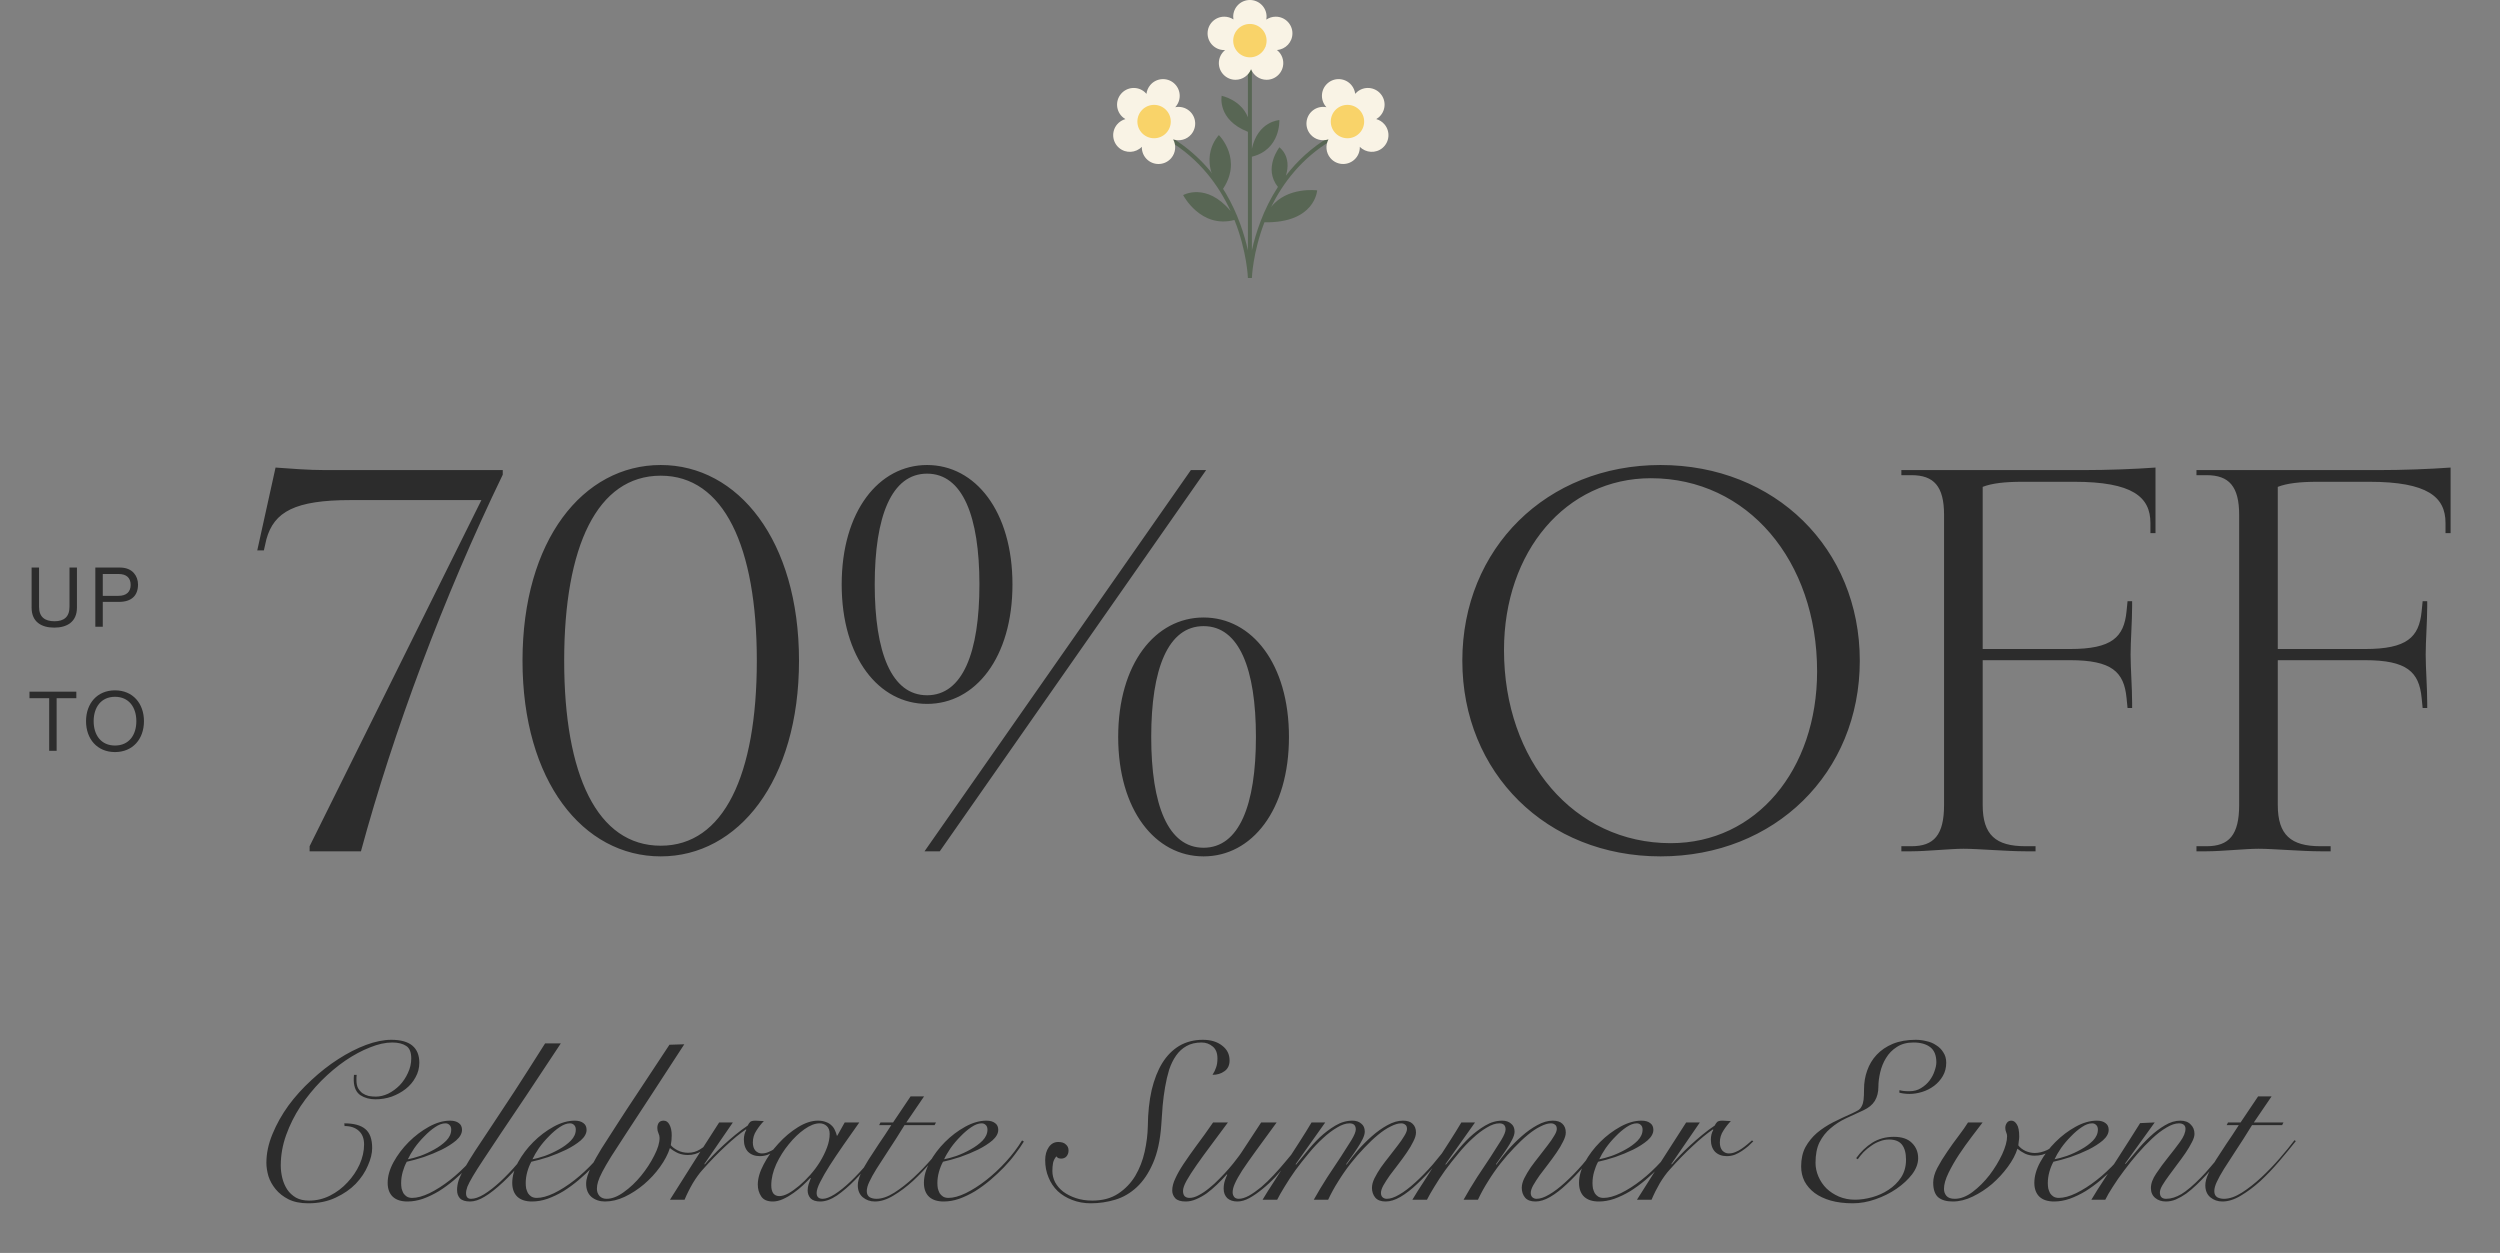 <svg xmlns="http://www.w3.org/2000/svg" fill="none" viewBox="0 0 423 212" height="212" width="423">
<rect x="0" y="0" width="423" height="212" fill="#808080" stroke="none"/>
<path fill="#2C2C2C" d="M60.349 181.862C60.324 182.014 60.311 182.166 60.311 182.318C60.311 182.444 60.311 182.596 60.311 182.774C60.311 183.306 60.4 183.749 60.577 184.104C60.78 184.458 61.033 184.75 61.337 184.978C61.641 185.18 61.983 185.332 62.363 185.434C62.769 185.51 63.174 185.548 63.579 185.548C64.263 185.548 64.96 185.383 65.669 185.054C66.379 184.699 67.025 184.23 67.607 183.648C68.19 183.04 68.659 182.343 69.013 181.558C69.393 180.772 69.583 179.949 69.583 179.088C69.583 178.024 69.292 177.314 68.709 176.96C68.127 176.58 67.341 176.39 66.353 176.39C65.213 176.39 63.959 176.668 62.591 177.226C61.223 177.758 59.83 178.505 58.411 179.468C57.018 180.43 55.663 181.57 54.345 182.888C53.053 184.205 51.888 185.636 50.849 187.182C49.836 188.727 49.025 190.348 48.417 192.046C47.809 193.743 47.505 195.466 47.505 197.214C47.505 197.923 47.594 198.632 47.771 199.342C47.949 200.051 48.227 200.697 48.607 201.28C48.987 201.837 49.481 202.293 50.089 202.648C50.697 202.977 51.432 203.142 52.293 203.142C53.535 203.142 54.713 202.863 55.827 202.306C56.967 201.723 57.955 200.976 58.791 200.064C59.653 199.152 60.337 198.138 60.843 197.024C61.35 195.884 61.603 194.756 61.603 193.642C61.603 192.628 61.299 191.856 60.691 191.324C60.109 190.792 59.311 190.526 58.297 190.526L58.259 190.07C59.855 190.07 61.033 190.386 61.793 191.02C62.579 191.653 62.971 192.73 62.971 194.25C62.971 195.136 62.731 196.124 62.249 197.214C61.793 198.303 61.109 199.329 60.197 200.292C59.285 201.229 58.145 202.014 56.777 202.648C55.435 203.281 53.889 203.598 52.141 203.598C50.824 203.598 49.709 203.37 48.797 202.914C47.911 202.458 47.189 201.888 46.631 201.204C46.074 200.52 45.669 199.785 45.415 199C45.187 198.189 45.073 197.442 45.073 196.758C45.073 195.162 45.415 193.54 46.099 191.894C46.783 190.222 47.683 188.613 48.797 187.068C49.937 185.522 51.242 184.078 52.711 182.736C54.181 181.368 55.688 180.19 57.233 179.202C58.804 178.188 60.362 177.39 61.907 176.808C63.478 176.225 64.909 175.934 66.201 175.934C67.797 175.934 68.988 176.263 69.773 176.922C70.559 177.58 70.951 178.543 70.951 179.81C70.951 180.696 70.736 181.52 70.305 182.28C69.9 183.04 69.343 183.698 68.633 184.256C67.949 184.788 67.164 185.218 66.277 185.548C65.391 185.852 64.479 186.004 63.541 186.004C62.553 186.004 61.705 185.776 60.995 185.32C60.286 184.838 59.906 184.028 59.855 182.888C59.855 182.736 59.855 182.571 59.855 182.394C59.855 182.191 59.868 182.014 59.893 181.862H60.349ZM76.347 191.134C76.347 190.779 76.246 190.513 76.043 190.336C75.866 190.158 75.638 190.07 75.359 190.07C74.827 190.07 74.245 190.285 73.611 190.716C73.003 191.121 72.395 191.64 71.787 192.274C71.179 192.882 70.622 193.54 70.115 194.25C69.634 194.959 69.266 195.592 69.013 196.15C69.57 196.048 70.267 195.858 71.103 195.58C71.939 195.276 72.737 194.908 73.497 194.478C74.282 194.047 74.954 193.553 75.511 192.996C76.069 192.413 76.347 191.792 76.347 191.134ZM82.503 193.148C82.123 193.781 81.642 194.478 81.059 195.238C80.502 195.998 79.856 196.758 79.121 197.518C78.412 198.252 77.639 198.974 76.803 199.684C75.993 200.368 75.144 200.988 74.257 201.546C73.371 202.078 72.471 202.508 71.559 202.838C70.672 203.142 69.799 203.294 68.937 203.294C67.873 203.294 67.05 203.028 66.467 202.496C65.885 201.938 65.593 201.153 65.593 200.14C65.593 199.025 65.922 197.86 66.581 196.644C67.265 195.402 68.126 194.262 69.165 193.224C70.204 192.185 71.344 191.324 72.585 190.64C73.826 189.956 75.017 189.614 76.157 189.614C76.79 189.614 77.284 189.753 77.639 190.032C77.994 190.285 78.171 190.665 78.171 191.172C78.171 191.78 77.842 192.375 77.183 192.958C76.525 193.515 75.714 194.034 74.751 194.516C73.814 194.972 72.8 195.39 71.711 195.77C70.622 196.124 69.659 196.39 68.823 196.568C68.544 197.074 68.317 197.644 68.139 198.278C67.962 198.911 67.873 199.544 67.873 200.178C67.873 200.482 67.898 200.786 67.949 201.09C68.025 201.368 68.126 201.634 68.253 201.888C68.405 202.116 68.595 202.306 68.823 202.458C69.076 202.61 69.38 202.686 69.735 202.686C70.571 202.686 71.546 202.42 72.661 201.888C73.801 201.33 74.954 200.596 76.119 199.684C77.284 198.772 78.399 197.733 79.463 196.568C80.527 195.402 81.439 194.199 82.199 192.958L82.503 193.148ZM94.891 176.542C92.637 179.962 90.673 182.926 89.001 185.434C87.329 187.916 85.898 190.044 84.707 191.818C83.517 193.591 82.541 195.06 81.781 196.226C81.021 197.366 80.426 198.303 79.995 199.038C79.565 199.772 79.261 200.355 79.083 200.786C78.931 201.216 78.855 201.584 78.855 201.888C78.855 202.521 79.134 202.838 79.691 202.838C80.325 202.838 81.059 202.584 81.895 202.078C82.757 201.546 83.669 200.836 84.631 199.95C85.619 199.038 86.62 197.986 87.633 196.796C88.647 195.58 89.635 194.288 90.597 192.92L91.015 193.072C90.103 194.364 89.141 195.618 88.127 196.834C87.114 198.024 86.139 199.063 85.201 199.95C83.96 201.115 82.883 201.964 81.971 202.496C81.085 203.028 80.274 203.294 79.539 203.294C78.754 203.294 78.184 203.116 77.829 202.762C77.5 202.407 77.335 201.938 77.335 201.356C77.335 200.824 77.424 200.279 77.601 199.722C77.804 199.139 78.133 198.455 78.589 197.67C79.045 196.859 79.641 195.884 80.375 194.744C81.135 193.604 82.06 192.21 83.149 190.564C84.264 188.892 85.569 186.916 87.063 184.636C88.558 182.33 90.281 179.632 92.231 176.542H94.891ZM97.425 191.134C97.425 190.779 97.324 190.513 97.121 190.336C96.944 190.158 96.716 190.07 96.437 190.07C95.905 190.07 95.323 190.285 94.689 190.716C94.081 191.121 93.473 191.64 92.865 192.274C92.257 192.882 91.7 193.54 91.193 194.25C90.712 194.959 90.345 195.592 90.091 196.15C90.649 196.048 91.345 195.858 92.181 195.58C93.017 195.276 93.815 194.908 94.575 194.478C95.361 194.047 96.032 193.553 96.589 192.996C97.147 192.413 97.425 191.792 97.425 191.134ZM103.581 193.148C103.201 193.781 102.72 194.478 102.137 195.238C101.58 195.998 100.934 196.758 100.199 197.518C99.49 198.252 98.717 198.974 97.881 199.684C97.071 200.368 96.222 200.988 95.335 201.546C94.449 202.078 93.549 202.508 92.637 202.838C91.751 203.142 90.877 203.294 90.015 203.294C88.951 203.294 88.128 203.028 87.545 202.496C86.963 201.938 86.671 201.153 86.671 200.14C86.671 199.025 87.001 197.86 87.659 196.644C88.343 195.402 89.205 194.262 90.243 193.224C91.282 192.185 92.422 191.324 93.663 190.64C94.905 189.956 96.095 189.614 97.235 189.614C97.869 189.614 98.363 189.753 98.717 190.032C99.072 190.285 99.249 190.665 99.249 191.172C99.249 191.78 98.92 192.375 98.261 192.958C97.603 193.515 96.792 194.034 95.829 194.516C94.892 194.972 93.879 195.39 92.789 195.77C91.7 196.124 90.737 196.39 89.901 196.568C89.623 197.074 89.395 197.644 89.217 198.278C89.04 198.911 88.951 199.544 88.951 200.178C88.951 200.482 88.977 200.786 89.027 201.09C89.103 201.368 89.205 201.634 89.331 201.888C89.483 202.116 89.673 202.306 89.901 202.458C90.155 202.61 90.459 202.686 90.813 202.686C91.649 202.686 92.625 202.42 93.739 201.888C94.879 201.33 96.032 200.596 97.197 199.684C98.363 198.772 99.477 197.733 100.541 196.568C101.605 195.402 102.517 194.199 103.277 192.958L103.581 193.148ZM115.78 176.694C113.601 180.063 111.714 182.964 110.118 185.396C108.547 187.802 107.204 189.854 106.09 191.552C105 193.224 104.114 194.592 103.43 195.656C102.771 196.72 102.264 197.594 101.91 198.278C101.555 198.962 101.314 199.519 101.188 199.95C101.061 200.355 100.998 200.748 100.998 201.128C100.998 201.634 101.15 202.052 101.454 202.382C101.758 202.686 102.15 202.838 102.632 202.838C103.544 202.838 104.519 202.458 105.558 201.698C106.622 200.938 107.597 200.013 108.484 198.924C109.37 197.834 110.105 196.707 110.688 195.542C111.296 194.376 111.6 193.376 111.6 192.54C111.6 192.261 111.536 191.995 111.41 191.742C111.283 191.463 111.22 191.172 111.22 190.868C111.22 190.513 111.296 190.222 111.448 189.994C111.625 189.74 111.904 189.614 112.284 189.614C112.714 189.614 113.044 189.842 113.272 190.298C113.525 190.754 113.652 191.349 113.652 192.084C113.652 192.692 113.601 193.249 113.5 193.756C113.728 194.06 114.108 194.351 114.64 194.63C115.172 194.908 115.767 195.048 116.426 195.048C117.16 195.048 117.832 194.858 118.44 194.478C119.073 194.098 119.605 193.629 120.036 193.072L120.302 193.338C119.896 193.844 119.352 194.326 118.668 194.782C117.984 195.212 117.224 195.428 116.388 195.428C115.805 195.428 115.26 195.326 114.754 195.124C114.247 194.896 113.778 194.604 113.348 194.25C113.018 195.288 112.461 196.352 111.676 197.442C110.916 198.506 110.016 199.481 108.978 200.368C107.964 201.229 106.875 201.938 105.71 202.496C104.57 203.028 103.455 203.294 102.366 203.294C101.479 203.294 100.719 203.04 100.086 202.534C99.478 202.002 99.174 201.254 99.174 200.292C99.174 199.886 99.25 199.443 99.402 198.962C99.554 198.455 99.82 197.834 100.2 197.1C100.58 196.365 101.099 195.453 101.758 194.364C102.442 193.274 103.303 191.932 104.342 190.336C105.38 188.714 106.634 186.802 108.104 184.598C109.573 182.368 111.296 179.759 113.272 176.77L115.78 176.694ZM124 189.918L119.174 196.948L119.25 197.024C119.605 196.593 120.048 196.099 120.58 195.542C121.138 194.959 121.733 194.376 122.366 193.794C123.025 193.186 123.709 192.59 124.418 192.008C125.128 191.425 125.824 190.906 126.508 190.45C126.635 190.196 126.774 189.994 126.926 189.842C127.078 189.69 127.382 189.614 127.838 189.614C128.117 189.614 128.358 189.626 128.56 189.652C128.788 189.652 129.016 189.664 129.244 189.69C128.814 190.12 128.396 190.652 127.99 191.286C127.585 191.894 127.382 192.565 127.382 193.3C127.382 193.882 127.522 194.338 127.8 194.668C128.104 194.997 128.472 195.162 128.902 195.162C129.282 195.162 129.65 195.086 130.004 194.934C130.384 194.782 130.739 194.592 131.068 194.364C131.398 194.136 131.714 193.895 132.018 193.642C132.322 193.388 132.588 193.16 132.816 192.958L133.044 193.11C132.791 193.363 132.5 193.642 132.17 193.946C131.841 194.224 131.486 194.49 131.106 194.744C130.726 194.997 130.321 195.212 129.89 195.39C129.46 195.542 129.016 195.618 128.56 195.618C127.75 195.618 127.091 195.377 126.584 194.896C126.103 194.389 125.862 193.692 125.862 192.806C125.862 192.198 126.002 191.653 126.28 191.172L126.204 191.096C125.166 191.805 124.026 192.742 122.784 193.908C121.543 195.048 120.226 196.403 118.832 197.974C118.326 198.531 117.794 199.266 117.236 200.178C116.704 201.09 116.236 202.027 115.83 202.99H113.36C114.728 200.811 116.096 198.645 117.464 196.492C118.832 194.338 120.238 192.147 121.682 189.918H124ZM142.925 189.918H145.395C144.457 191.235 143.558 192.514 142.697 193.756C141.835 194.997 141.063 196.15 140.379 197.214C139.72 198.252 139.188 199.177 138.783 199.988C138.377 200.773 138.175 201.394 138.175 201.85C138.175 202.508 138.517 202.838 139.201 202.838C139.733 202.838 140.404 202.584 141.215 202.078C142.051 201.546 142.95 200.824 143.913 199.912C144.875 199 145.863 197.936 146.877 196.72C147.89 195.504 148.853 194.212 149.765 192.844L149.993 192.92C149.309 193.958 148.498 195.086 147.561 196.302C146.649 197.492 145.686 198.607 144.673 199.646C143.659 200.684 142.646 201.558 141.633 202.268C140.619 202.952 139.669 203.294 138.783 203.294C138.048 203.294 137.503 203.116 137.149 202.762C136.819 202.382 136.655 201.938 136.655 201.432C136.655 201.077 136.705 200.735 136.807 200.406C136.933 200.051 137.06 199.696 137.187 199.342L137.111 199.304C136.781 199.658 136.363 200.076 135.857 200.558C135.375 201.014 134.843 201.444 134.261 201.85C133.703 202.255 133.121 202.597 132.513 202.876C131.905 203.154 131.322 203.294 130.765 203.294C129.827 203.294 129.169 203.002 128.789 202.42C128.409 201.837 128.219 201.178 128.219 200.444C128.219 199.405 128.548 198.265 129.207 197.024C129.865 195.757 130.701 194.579 131.715 193.49C132.728 192.375 133.83 191.45 135.021 190.716C136.211 189.981 137.339 189.614 138.403 189.614C138.909 189.614 139.353 189.69 139.733 189.842C140.113 189.968 140.429 190.158 140.683 190.412C140.936 190.64 141.126 190.906 141.253 191.21C141.405 191.514 141.519 191.83 141.595 192.16H141.671L142.925 189.918ZM130.499 200.558C130.499 201.14 130.613 201.596 130.841 201.926C131.094 202.23 131.436 202.382 131.867 202.382C132.297 202.382 132.804 202.23 133.387 201.926C133.969 201.596 134.577 201.166 135.211 200.634C135.844 200.102 136.465 199.494 137.073 198.81C137.706 198.1 138.263 197.353 138.745 196.568C139.226 195.782 139.619 194.984 139.923 194.174C140.227 193.363 140.379 192.59 140.379 191.856C140.379 191.273 140.214 190.83 139.885 190.526C139.555 190.222 139.15 190.07 138.669 190.07C137.909 190.07 137.06 190.399 136.123 191.058C135.185 191.716 134.299 192.565 133.463 193.604C132.627 194.617 131.917 195.744 131.335 196.986C130.777 198.227 130.499 199.418 130.499 200.558ZM156.351 185.51L153.349 189.918H158.365L158.137 190.374H153.045C152.032 192.02 151.12 193.452 150.309 194.668C149.524 195.858 148.853 196.897 148.295 197.784C147.763 198.645 147.358 199.38 147.079 199.988C146.801 200.57 146.661 201.09 146.661 201.546C146.661 202.027 146.826 202.369 147.155 202.572C147.485 202.749 147.865 202.838 148.295 202.838C149.207 202.838 150.208 202.496 151.297 201.812C152.412 201.102 153.514 200.241 154.603 199.228C155.693 198.214 156.731 197.138 157.719 195.998C158.707 194.858 159.543 193.832 160.227 192.92L160.455 193.072C159.594 194.161 158.644 195.314 157.605 196.53C156.592 197.72 155.541 198.822 154.451 199.836C153.362 200.824 152.26 201.647 151.145 202.306C150.056 202.964 149.017 203.294 148.029 203.294C147.244 203.294 146.56 203.053 145.977 202.572C145.42 202.09 145.141 201.419 145.141 200.558C145.141 199.975 145.306 199.329 145.635 198.62C145.965 197.885 146.395 197.1 146.927 196.264C147.459 195.428 148.055 194.516 148.713 193.528C149.397 192.54 150.094 191.488 150.803 190.374H148.751L148.979 189.918H151.107L154.071 185.51H156.351ZM167.08 191.134C167.08 190.779 166.978 190.513 166.776 190.336C166.598 190.158 166.37 190.07 166.092 190.07C165.56 190.07 164.977 190.285 164.344 190.716C163.736 191.121 163.128 191.64 162.52 192.274C161.912 192.882 161.354 193.54 160.848 194.25C160.366 194.959 159.999 195.592 159.746 196.15C160.303 196.048 161 195.858 161.836 195.58C162.672 195.276 163.47 194.908 164.23 194.478C165.015 194.047 165.686 193.553 166.244 192.996C166.801 192.413 167.08 191.792 167.08 191.134ZM173.236 193.148C172.856 193.781 172.374 194.478 171.792 195.238C171.234 195.998 170.588 196.758 169.854 197.518C169.144 198.252 168.372 198.974 167.536 199.684C166.725 200.368 165.876 200.988 164.99 201.546C164.103 202.078 163.204 202.508 162.292 202.838C161.405 203.142 160.531 203.294 159.67 203.294C158.606 203.294 157.782 203.028 157.2 202.496C156.617 201.938 156.326 201.153 156.326 200.14C156.326 199.025 156.655 197.86 157.314 196.644C157.998 195.402 158.859 194.262 159.898 193.224C160.936 192.185 162.076 191.324 163.318 190.64C164.559 189.956 165.75 189.614 166.89 189.614C167.523 189.614 168.017 189.753 168.372 190.032C168.726 190.285 168.904 190.665 168.904 191.172C168.904 191.78 168.574 192.375 167.916 192.958C167.257 193.515 166.446 194.034 165.484 194.516C164.546 194.972 163.533 195.39 162.444 195.77C161.354 196.124 160.392 196.39 159.556 196.568C159.277 197.074 159.049 197.644 158.872 198.278C158.694 198.911 158.606 199.544 158.606 200.178C158.606 200.482 158.631 200.786 158.682 201.09C158.758 201.368 158.859 201.634 158.986 201.888C159.138 202.116 159.328 202.306 159.556 202.458C159.809 202.61 160.113 202.686 160.468 202.686C161.304 202.686 162.279 202.42 163.394 201.888C164.534 201.33 165.686 200.596 166.852 199.684C168.017 198.772 169.132 197.733 170.196 196.568C171.26 195.402 172.172 194.199 172.932 192.958L173.236 193.148ZM179.05 193.224C179.633 193.224 180.063 193.363 180.342 193.642C180.646 193.895 180.798 194.237 180.798 194.668C180.798 195.048 180.684 195.377 180.456 195.656C180.228 195.909 179.924 196.036 179.544 196.036C179.417 196.036 179.265 196.01 179.088 195.96C178.936 195.884 178.822 195.782 178.746 195.656C178.467 195.96 178.277 196.327 178.176 196.758C178.1 197.188 178.062 197.644 178.062 198.126C178.062 198.784 178.214 199.418 178.518 200.026C178.847 200.634 179.303 201.166 179.886 201.622C180.494 202.078 181.216 202.445 182.052 202.724C182.888 203.002 183.813 203.142 184.826 203.142C186.549 203.142 188.005 202.749 189.196 201.964C190.387 201.178 191.349 200.178 192.084 198.962C192.819 197.72 193.351 196.352 193.68 194.858C194.009 193.363 194.187 191.919 194.212 190.526C194.237 188.271 194.453 186.244 194.858 184.446C195.289 182.647 195.884 181.127 196.644 179.886C197.429 178.619 198.392 177.644 199.532 176.96C200.697 176.276 202.027 175.934 203.522 175.934C204.865 175.934 205.954 176.263 206.79 176.922C207.626 177.555 208.044 178.391 208.044 179.43C208.044 180.24 207.753 180.848 207.17 181.254C206.613 181.659 205.941 181.862 205.156 181.862C205.435 181.431 205.637 181.013 205.764 180.608C205.916 180.202 205.992 179.696 205.992 179.088C205.992 178.176 205.726 177.504 205.194 177.074C204.662 176.618 204.029 176.39 203.294 176.39C202.306 176.39 201.457 176.592 200.748 176.998C200.064 177.378 199.481 177.91 199 178.594C198.519 179.278 198.126 180.076 197.822 180.988C197.543 181.9 197.315 182.875 197.138 183.914C196.961 184.927 196.821 185.978 196.72 187.068C196.644 188.157 196.568 189.234 196.492 190.298C196.315 192.907 195.846 195.073 195.086 196.796C194.351 198.493 193.439 199.848 192.35 200.862C191.261 201.875 190.045 202.584 188.702 202.99C187.359 203.395 185.979 203.598 184.56 203.598C183.42 203.598 182.369 203.408 181.406 203.028C180.469 202.673 179.658 202.179 178.974 201.546C178.29 200.887 177.771 200.114 177.416 199.228C177.036 198.341 176.846 197.366 176.846 196.302C176.846 195.415 177.049 194.68 177.454 194.098C177.859 193.515 178.391 193.224 179.05 193.224ZM207.765 189.918C206.777 191.26 205.827 192.54 204.915 193.756C204.003 194.972 203.192 196.086 202.483 197.1C201.774 198.113 201.204 199 200.773 199.76C200.368 200.494 200.165 201.077 200.165 201.508C200.165 201.913 200.266 202.217 200.469 202.42C200.672 202.597 200.938 202.686 201.267 202.686C201.748 202.686 202.268 202.534 202.825 202.23C203.408 201.926 203.99 201.533 204.573 201.052C205.181 200.57 205.764 200.038 206.321 199.456C206.904 198.873 207.436 198.303 207.917 197.746C208.424 197.163 208.854 196.631 209.209 196.15C209.589 195.668 209.868 195.288 210.045 195.01L213.389 189.918H216.011C214.643 191.792 213.478 193.388 212.515 194.706C211.578 195.998 210.805 197.1 210.197 198.012C209.614 198.924 209.196 199.671 208.943 200.254C208.69 200.811 208.563 201.305 208.563 201.736C208.563 202.04 208.652 202.306 208.829 202.534C209.006 202.736 209.26 202.838 209.589 202.838C210.096 202.838 210.678 202.66 211.337 202.306C211.996 201.926 212.68 201.444 213.389 200.862C214.098 200.254 214.795 199.582 215.479 198.848C216.188 198.088 216.847 197.34 217.455 196.606C218.088 195.871 218.658 195.187 219.165 194.554C219.672 193.895 220.064 193.363 220.343 192.958L220.723 193.072C220.419 193.502 220.014 194.06 219.507 194.744C219 195.402 218.43 196.112 217.797 196.872C217.164 197.606 216.492 198.366 215.783 199.152C215.074 199.912 214.339 200.596 213.579 201.204C212.844 201.812 212.11 202.318 211.375 202.724C210.666 203.104 209.994 203.294 209.361 203.294C208.652 203.294 208.082 203.104 207.651 202.724C207.246 202.318 207.043 201.786 207.043 201.128C207.043 200.621 207.119 200.14 207.271 199.684C207.448 199.202 207.575 198.898 207.651 198.772L207.575 198.696C207.043 199.304 206.486 199.886 205.903 200.444C205.32 201.001 204.738 201.495 204.155 201.926C203.572 202.331 202.977 202.66 202.369 202.914C201.786 203.167 201.204 203.294 200.621 203.294C199.81 203.294 199.228 203.116 198.873 202.762C198.518 202.382 198.341 201.938 198.341 201.432C198.341 200.798 198.518 200.114 198.873 199.38C199.202 198.645 199.671 197.822 200.279 196.91C200.887 195.998 201.609 194.972 202.445 193.832C203.306 192.692 204.244 191.387 205.257 189.918H207.765ZM213.63 202.99C214.187 202.052 214.833 201.026 215.568 199.912C216.277 198.797 216.999 197.67 217.734 196.53C218.494 195.364 219.229 194.224 219.938 193.11C220.673 191.97 221.331 190.906 221.914 189.918H224.232L219.216 196.986L219.292 197.062C219.773 196.479 220.356 195.77 221.04 194.934C221.724 194.072 222.471 193.249 223.282 192.464C224.118 191.678 225.005 191.007 225.942 190.45C226.879 189.892 227.842 189.614 228.83 189.614C229.438 189.614 229.932 189.778 230.312 190.108C230.717 190.412 230.92 190.868 230.92 191.476C230.92 191.83 230.793 192.261 230.54 192.768C230.287 193.274 229.983 193.794 229.628 194.326C229.299 194.832 228.957 195.326 228.602 195.808C228.247 196.289 227.969 196.682 227.766 196.986L227.842 197.062C228.374 196.302 229.007 195.491 229.742 194.63C230.502 193.768 231.3 192.97 232.136 192.236C232.997 191.476 233.871 190.855 234.758 190.374C235.67 189.867 236.544 189.614 237.38 189.614C238.115 189.614 238.659 189.791 239.014 190.146C239.394 190.5 239.584 190.994 239.584 191.628C239.584 192.058 239.432 192.565 239.128 193.148C238.849 193.73 238.482 194.351 238.026 195.01C237.595 195.643 237.127 196.289 236.62 196.948C236.113 197.606 235.632 198.24 235.176 198.848C234.745 199.456 234.378 200.026 234.074 200.558C233.795 201.064 233.656 201.495 233.656 201.85C233.656 202.154 233.745 202.394 233.922 202.572C234.125 202.749 234.365 202.838 234.644 202.838C235.252 202.838 235.961 202.597 236.772 202.116C237.608 201.634 238.495 200.963 239.432 200.102C240.395 199.24 241.395 198.214 242.434 197.024C243.473 195.808 244.524 194.478 245.588 193.034L245.892 193.186C244.853 194.604 243.815 195.934 242.776 197.176C241.737 198.392 240.724 199.456 239.736 200.368C238.773 201.28 237.836 202.002 236.924 202.534C236.037 203.04 235.214 203.294 234.454 203.294C233.669 203.294 233.086 203.078 232.706 202.648C232.326 202.192 232.136 201.634 232.136 200.976C232.136 200.494 232.275 199.962 232.554 199.38C232.858 198.772 233.225 198.151 233.656 197.518C234.112 196.884 234.593 196.251 235.1 195.618C235.607 194.984 236.075 194.376 236.506 193.794C236.962 193.211 237.329 192.679 237.608 192.198C237.912 191.716 238.064 191.324 238.064 191.02C238.064 190.665 237.963 190.424 237.76 190.298C237.583 190.146 237.355 190.07 237.076 190.07C236.569 190.07 235.974 190.247 235.29 190.602C234.606 190.931 233.884 191.412 233.124 192.046C232.389 192.654 231.629 193.376 230.844 194.212C230.059 195.022 229.286 195.909 228.526 196.872C227.791 197.809 227.095 198.81 226.436 199.874C225.777 200.912 225.207 201.951 224.726 202.99H222.294C223.003 201.723 223.763 200.456 224.574 199.19C225.41 197.923 226.183 196.758 226.892 195.694C227.601 194.604 228.197 193.667 228.678 192.882C229.159 192.071 229.4 191.476 229.4 191.096C229.4 190.412 229.045 190.07 228.336 190.07C227.703 190.07 226.993 190.31 226.208 190.792C225.423 191.248 224.625 191.856 223.814 192.616C223.003 193.35 222.205 194.199 221.42 195.162C220.635 196.099 219.887 197.049 219.178 198.012C218.494 198.974 217.886 199.899 217.354 200.786C216.822 201.647 216.404 202.382 216.1 202.99H213.63ZM238.976 202.99C239.533 202.052 240.179 201.026 240.914 199.912C241.623 198.797 242.345 197.67 243.08 196.53C243.84 195.364 244.574 194.224 245.284 193.11C246.018 191.97 246.677 190.906 247.26 189.918H249.578L244.562 196.986L244.638 197.062C245.119 196.479 245.702 195.77 246.386 194.934C247.07 194.072 247.817 193.249 248.628 192.464C249.464 191.678 250.35 191.007 251.288 190.45C252.225 189.892 253.188 189.614 254.176 189.614C254.784 189.614 255.278 189.778 255.658 190.108C256.063 190.412 256.266 190.868 256.266 191.476C256.266 191.83 256.139 192.261 255.886 192.768C255.632 193.274 255.328 193.794 254.974 194.326C254.644 194.832 254.302 195.326 253.948 195.808C253.593 196.289 253.314 196.682 253.112 196.986L253.188 197.062C253.72 196.302 254.353 195.491 255.088 194.63C255.848 193.768 256.646 192.97 257.482 192.236C258.343 191.476 259.217 190.855 260.104 190.374C261.016 189.867 261.89 189.614 262.726 189.614C263.46 189.614 264.005 189.791 264.36 190.146C264.74 190.5 264.93 190.994 264.93 191.628C264.93 192.058 264.778 192.565 264.474 193.148C264.195 193.73 263.828 194.351 263.372 195.01C262.941 195.643 262.472 196.289 261.966 196.948C261.459 197.606 260.978 198.24 260.522 198.848C260.091 199.456 259.724 200.026 259.42 200.558C259.141 201.064 259.002 201.495 259.002 201.85C259.002 202.154 259.09 202.394 259.268 202.572C259.47 202.749 259.711 202.838 259.99 202.838C260.598 202.838 261.307 202.597 262.118 202.116C262.954 201.634 263.84 200.963 264.778 200.102C265.74 199.24 266.741 198.214 267.78 197.024C268.818 195.808 269.87 194.478 270.934 193.034L271.238 193.186C270.199 194.604 269.16 195.934 268.122 197.176C267.083 198.392 266.07 199.456 265.082 200.368C264.119 201.28 263.182 202.002 262.27 202.534C261.383 203.04 260.56 203.294 259.8 203.294C259.014 203.294 258.432 203.078 258.052 202.648C257.672 202.192 257.482 201.634 257.482 200.976C257.482 200.494 257.621 199.962 257.9 199.38C258.204 198.772 258.571 198.151 259.002 197.518C259.458 196.884 259.939 196.251 260.446 195.618C260.952 194.984 261.421 194.376 261.852 193.794C262.308 193.211 262.675 192.679 262.954 192.198C263.258 191.716 263.41 191.324 263.41 191.02C263.41 190.665 263.308 190.424 263.106 190.298C262.928 190.146 262.7 190.07 262.422 190.07C261.915 190.07 261.32 190.247 260.636 190.602C259.952 190.931 259.23 191.412 258.47 192.046C257.735 192.654 256.975 193.376 256.19 194.212C255.404 195.022 254.632 195.909 253.872 196.872C253.137 197.809 252.44 198.81 251.782 199.874C251.123 200.912 250.553 201.951 250.072 202.99H247.64C248.349 201.723 249.109 200.456 249.92 199.19C250.756 197.923 251.528 196.758 252.238 195.694C252.947 194.604 253.542 193.667 254.024 192.882C254.505 192.071 254.746 191.476 254.746 191.096C254.746 190.412 254.391 190.07 253.682 190.07C253.048 190.07 252.339 190.31 251.554 190.792C250.768 191.248 249.97 191.856 249.16 192.616C248.349 193.35 247.551 194.199 246.766 195.162C245.98 196.099 245.233 197.049 244.524 198.012C243.84 198.974 243.232 199.899 242.7 200.786C242.168 201.647 241.75 202.382 241.446 202.99H238.976ZM277.925 191.134C277.925 190.779 277.824 190.513 277.621 190.336C277.444 190.158 277.216 190.07 276.937 190.07C276.405 190.07 275.823 190.285 275.189 190.716C274.581 191.121 273.973 191.64 273.365 192.274C272.757 192.882 272.2 193.54 271.693 194.25C271.212 194.959 270.845 195.592 270.591 196.15C271.149 196.048 271.845 195.858 272.681 195.58C273.517 195.276 274.315 194.908 275.075 194.478C275.861 194.047 276.532 193.553 277.089 192.996C277.647 192.413 277.925 191.792 277.925 191.134ZM284.081 193.148C283.701 193.781 283.22 194.478 282.637 195.238C282.08 195.998 281.434 196.758 280.699 197.518C279.99 198.252 279.217 198.974 278.381 199.684C277.571 200.368 276.722 200.988 275.835 201.546C274.949 202.078 274.049 202.508 273.137 202.838C272.251 203.142 271.377 203.294 270.515 203.294C269.451 203.294 268.628 203.028 268.045 202.496C267.463 201.938 267.171 201.153 267.171 200.14C267.171 199.025 267.501 197.86 268.159 196.644C268.843 195.402 269.705 194.262 270.743 193.224C271.782 192.185 272.922 191.324 274.163 190.64C275.405 189.956 276.595 189.614 277.735 189.614C278.369 189.614 278.863 189.753 279.217 190.032C279.572 190.285 279.749 190.665 279.749 191.172C279.749 191.78 279.42 192.375 278.761 192.958C278.103 193.515 277.292 194.034 276.329 194.516C275.392 194.972 274.379 195.39 273.289 195.77C272.2 196.124 271.237 196.39 270.401 196.568C270.123 197.074 269.895 197.644 269.717 198.278C269.54 198.911 269.451 199.544 269.451 200.178C269.451 200.482 269.477 200.786 269.527 201.09C269.603 201.368 269.705 201.634 269.831 201.888C269.983 202.116 270.173 202.306 270.401 202.458C270.655 202.61 270.959 202.686 271.313 202.686C272.149 202.686 273.125 202.42 274.239 201.888C275.379 201.33 276.532 200.596 277.697 199.684C278.863 198.772 279.977 197.733 281.041 196.568C282.105 195.402 283.017 194.199 283.777 192.958L284.081 193.148ZM287.616 189.918L282.79 196.948L282.866 197.024C283.22 196.593 283.664 196.099 284.196 195.542C284.753 194.959 285.348 194.376 285.982 193.794C286.64 193.186 287.324 192.59 288.034 192.008C288.743 191.425 289.44 190.906 290.124 190.45C290.25 190.196 290.39 189.994 290.542 189.842C290.694 189.69 290.998 189.614 291.454 189.614C291.732 189.614 291.973 189.626 292.176 189.652C292.404 189.652 292.632 189.664 292.86 189.69C292.429 190.12 292.011 190.652 291.606 191.286C291.2 191.894 290.998 192.565 290.998 193.3C290.998 193.882 291.137 194.338 291.416 194.668C291.72 194.997 292.087 195.162 292.518 195.162C292.898 195.162 293.265 195.086 293.62 194.934C294 194.782 294.354 194.592 294.684 194.364C295.013 194.136 295.33 193.895 295.634 193.642C295.938 193.388 296.204 193.16 296.432 192.958L296.66 193.11C296.406 193.363 296.115 193.642 295.786 193.946C295.456 194.224 295.102 194.49 294.722 194.744C294.342 194.997 293.936 195.212 293.506 195.39C293.075 195.542 292.632 195.618 292.176 195.618C291.365 195.618 290.706 195.377 290.2 194.896C289.718 194.389 289.478 193.692 289.478 192.806C289.478 192.198 289.617 191.653 289.896 191.172L289.82 191.096C288.781 191.805 287.641 192.742 286.4 193.908C285.158 195.048 283.841 196.403 282.448 197.974C281.941 198.531 281.409 199.266 280.852 200.178C280.32 201.09 279.851 202.027 279.446 202.99H276.976C278.344 200.811 279.712 198.645 281.08 196.492C282.448 194.338 283.854 192.147 285.298 189.918H287.616ZM314.064 195.96C314.849 194.87 315.761 193.996 316.8 193.338C317.864 192.679 319.08 192.35 320.448 192.35C321.816 192.35 322.842 192.704 323.526 193.414C324.21 194.098 324.552 194.946 324.552 195.96C324.552 196.872 324.21 197.784 323.526 198.696C322.842 199.582 321.968 200.393 320.904 201.128C319.84 201.862 318.649 202.458 317.332 202.914C316.04 203.37 314.761 203.598 313.494 203.598C312.101 203.598 310.859 203.446 309.77 203.142C308.706 202.838 307.794 202.407 307.034 201.85C306.299 201.292 305.729 200.634 305.324 199.874C304.944 199.114 304.754 198.278 304.754 197.366C304.754 196.099 304.995 195.01 305.476 194.098C305.983 193.186 306.629 192.388 307.414 191.704C308.225 191.02 309.149 190.412 310.188 189.88C311.252 189.348 312.329 188.841 313.418 188.36C313.849 188.157 314.191 187.98 314.444 187.828C314.697 187.65 314.887 187.422 315.014 187.144C315.166 186.865 315.267 186.51 315.318 186.08C315.369 185.624 315.394 185.028 315.394 184.294C315.394 183.179 315.571 182.128 315.926 181.14C316.281 180.126 316.813 179.24 317.522 178.48C318.257 177.694 319.169 177.074 320.258 176.618C321.373 176.162 322.665 175.934 324.134 175.934C324.742 175.934 325.35 176.01 325.958 176.162C326.566 176.288 327.111 176.516 327.592 176.846C328.099 177.15 328.504 177.555 328.808 178.062C329.137 178.543 329.302 179.126 329.302 179.81C329.302 180.646 329.112 181.393 328.732 182.052C328.352 182.71 327.858 183.268 327.25 183.724C326.642 184.18 325.971 184.522 325.236 184.75C324.501 184.978 323.779 185.092 323.07 185.092C322.715 185.092 322.373 185.066 322.044 185.016C321.715 184.965 321.487 184.914 321.36 184.864L321.398 184.446C321.727 184.572 322.285 184.636 323.07 184.636C323.83 184.636 324.489 184.458 325.046 184.104C325.629 183.749 326.11 183.318 326.49 182.812C326.87 182.305 327.149 181.773 327.326 181.216C327.529 180.658 327.63 180.164 327.63 179.734C327.63 178.568 327.288 177.72 326.604 177.188C325.92 176.656 324.97 176.39 323.754 176.39C322.639 176.39 321.702 176.643 320.942 177.15C320.182 177.631 319.574 178.252 319.118 179.012C318.662 179.746 318.333 180.557 318.13 181.444C317.927 182.305 317.826 183.103 317.826 183.838C317.826 184.8 317.623 185.611 317.218 186.27C316.813 186.928 316.167 187.46 315.28 187.866C314.292 188.322 313.304 188.778 312.316 189.234C311.353 189.69 310.492 190.247 309.732 190.906C308.972 191.539 308.351 192.324 307.87 193.262C307.414 194.174 307.186 195.339 307.186 196.758C307.186 197.543 307.351 198.316 307.68 199.076C308.009 199.836 308.465 200.507 309.048 201.09C309.631 201.647 310.327 202.103 311.138 202.458C311.974 202.812 312.886 202.99 313.874 202.99C314.786 202.99 315.749 202.85 316.762 202.572C317.775 202.293 318.7 201.875 319.536 201.318C320.397 200.76 321.107 200.064 321.664 199.228C322.221 198.366 322.5 197.366 322.5 196.226C322.5 195.111 322.272 194.262 321.816 193.68C321.36 193.097 320.625 192.806 319.612 192.806C319.08 192.806 318.561 192.907 318.054 193.11C317.547 193.287 317.066 193.54 316.61 193.87C316.154 194.174 315.723 194.528 315.318 194.934C314.938 195.339 314.609 195.744 314.33 196.15L314.064 195.96ZM335.458 189.918C334.976 190.551 334.368 191.349 333.634 192.312C332.899 193.274 332.177 194.288 331.468 195.352C330.784 196.39 330.188 197.429 329.682 198.468C329.175 199.506 328.922 200.406 328.922 201.166C328.922 201.622 329.061 202.014 329.34 202.344C329.618 202.673 330.087 202.838 330.746 202.838C331.734 202.838 332.747 202.445 333.786 201.66C334.824 200.874 335.774 199.924 336.636 198.81C337.497 197.67 338.206 196.504 338.764 195.314C339.321 194.098 339.6 193.072 339.6 192.236C339.6 192.033 339.549 191.818 339.448 191.59C339.346 191.362 339.296 191.108 339.296 190.83C339.296 190.526 339.384 190.247 339.562 189.994C339.739 189.74 339.992 189.614 340.322 189.614C340.676 189.614 340.98 189.816 341.234 190.222C341.512 190.627 341.652 191.324 341.652 192.312C341.652 192.59 341.626 192.856 341.576 193.11C341.55 193.338 341.525 193.566 341.5 193.794C341.778 194.174 342.184 194.49 342.716 194.744C343.248 194.972 343.767 195.086 344.274 195.086C344.932 195.086 345.629 194.921 346.364 194.592C347.124 194.237 347.744 193.667 348.226 192.882L348.53 193.072C348.352 193.452 348.099 193.794 347.77 194.098C347.466 194.402 347.124 194.668 346.744 194.896C346.364 195.098 345.958 195.263 345.528 195.39C345.097 195.491 344.666 195.542 344.236 195.542C343.678 195.542 343.146 195.428 342.64 195.2C342.133 194.946 341.702 194.668 341.348 194.364C341.044 195.352 340.499 196.378 339.714 197.442C338.954 198.48 338.067 199.443 337.054 200.33C336.04 201.191 334.951 201.9 333.786 202.458C332.646 203.015 331.518 203.294 330.404 203.294C329.34 203.294 328.516 203.053 327.934 202.572C327.376 202.065 327.098 201.242 327.098 200.102C327.098 199.342 327.326 198.518 327.782 197.632C328.263 196.72 328.82 195.808 329.454 194.896C330.087 193.958 330.733 193.059 331.392 192.198C332.05 191.336 332.582 190.576 332.988 189.918H335.458ZM354.964 191.134C354.964 190.779 354.863 190.513 354.66 190.336C354.483 190.158 354.255 190.07 353.976 190.07C353.444 190.07 352.862 190.285 352.228 190.716C351.62 191.121 351.012 191.64 350.404 192.274C349.796 192.882 349.239 193.54 348.732 194.25C348.251 194.959 347.884 195.592 347.63 196.15C348.188 196.048 348.884 195.858 349.72 195.58C350.556 195.276 351.354 194.908 352.114 194.478C352.9 194.047 353.571 193.553 354.128 192.996C354.686 192.413 354.964 191.792 354.964 191.134ZM361.12 193.148C360.74 193.781 360.259 194.478 359.676 195.238C359.119 195.998 358.473 196.758 357.738 197.518C357.029 198.252 356.256 198.974 355.42 199.684C354.61 200.368 353.761 200.988 352.874 201.546C351.988 202.078 351.088 202.508 350.176 202.838C349.29 203.142 348.416 203.294 347.554 203.294C346.49 203.294 345.667 203.028 345.084 202.496C344.502 201.938 344.21 201.153 344.21 200.14C344.21 199.025 344.54 197.86 345.198 196.644C345.882 195.402 346.744 194.262 347.782 193.224C348.821 192.185 349.961 191.324 351.202 190.64C352.444 189.956 353.634 189.614 354.774 189.614C355.408 189.614 355.902 189.753 356.256 190.032C356.611 190.285 356.788 190.665 356.788 191.172C356.788 191.78 356.459 192.375 355.8 192.958C355.142 193.515 354.331 194.034 353.368 194.516C352.431 194.972 351.418 195.39 350.328 195.77C349.239 196.124 348.276 196.39 347.44 196.568C347.162 197.074 346.934 197.644 346.756 198.278C346.579 198.911 346.49 199.544 346.49 200.178C346.49 200.482 346.516 200.786 346.566 201.09C346.642 201.368 346.744 201.634 346.87 201.888C347.022 202.116 347.212 202.306 347.44 202.458C347.694 202.61 347.998 202.686 348.352 202.686C349.188 202.686 350.164 202.42 351.278 201.888C352.418 201.33 353.571 200.596 354.736 199.684C355.902 198.772 357.016 197.733 358.08 196.568C359.144 195.402 360.056 194.199 360.816 192.958L361.12 193.148ZM364.579 189.918L359.563 196.872L359.639 196.948C360.171 196.314 360.791 195.58 361.501 194.744C362.21 193.882 362.97 193.072 363.781 192.312C364.591 191.552 365.427 190.918 366.289 190.412C367.175 189.88 368.049 189.614 368.911 189.614C369.671 189.614 370.253 189.829 370.659 190.26C371.089 190.665 371.305 191.197 371.305 191.856C371.305 192.261 371.153 192.742 370.849 193.3C370.57 193.857 370.215 194.452 369.785 195.086C369.354 195.719 368.885 196.365 368.379 197.024C367.872 197.682 367.403 198.316 366.973 198.924C366.542 199.506 366.175 200.051 365.871 200.558C365.592 201.039 365.453 201.444 365.453 201.774C365.453 202.483 365.807 202.838 366.517 202.838C367.327 202.838 368.189 202.572 369.101 202.04C370.013 201.482 371.102 200.558 372.369 199.266C372.875 198.759 373.382 198.202 373.889 197.594C374.421 196.986 374.927 196.39 375.409 195.808C375.89 195.2 376.321 194.63 376.701 194.098C377.106 193.566 377.423 193.122 377.651 192.768L377.917 192.92C377.41 193.68 376.751 194.592 375.941 195.656C375.155 196.694 374.294 197.72 373.357 198.734C372.799 199.342 372.229 199.924 371.647 200.482C371.064 201.039 370.481 201.533 369.899 201.964C369.316 202.369 368.733 202.698 368.151 202.952C367.593 203.18 367.036 203.294 366.479 203.294C365.744 203.294 365.136 203.091 364.655 202.686C364.173 202.28 363.933 201.723 363.933 201.014C363.933 200.254 364.237 199.43 364.845 198.544C365.453 197.632 366.124 196.72 366.859 195.808C367.593 194.896 368.265 194.022 368.873 193.186C369.481 192.35 369.785 191.615 369.785 190.982C369.785 190.678 369.683 190.45 369.481 190.298C369.278 190.146 369.012 190.07 368.683 190.07C368.049 190.07 367.34 190.31 366.555 190.792C365.769 191.248 364.959 191.868 364.123 192.654C363.312 193.414 362.489 194.275 361.653 195.238C360.842 196.175 360.082 197.125 359.373 198.088C358.663 199.025 358.03 199.937 357.473 200.824C356.915 201.685 356.497 202.407 356.219 202.99H353.863C354.521 201.875 355.231 200.748 355.991 199.608C356.725 198.442 357.46 197.302 358.195 196.188C358.929 195.048 359.626 193.958 360.285 192.92C360.969 191.856 361.577 190.893 362.109 190.032L364.579 189.918ZM384.351 185.51L381.349 189.918H386.365L386.137 190.374H381.045C380.032 192.02 379.12 193.452 378.309 194.668C377.524 195.858 376.853 196.897 376.295 197.784C375.763 198.645 375.358 199.38 375.079 199.988C374.801 200.57 374.661 201.09 374.661 201.546C374.661 202.027 374.826 202.369 375.155 202.572C375.485 202.749 375.865 202.838 376.295 202.838C377.207 202.838 378.208 202.496 379.297 201.812C380.412 201.102 381.514 200.241 382.603 199.228C383.693 198.214 384.731 197.138 385.719 195.998C386.707 194.858 387.543 193.832 388.227 192.92L388.455 193.072C387.594 194.161 386.644 195.314 385.605 196.53C384.592 197.72 383.541 198.822 382.451 199.836C381.362 200.824 380.26 201.647 379.145 202.306C378.056 202.964 377.017 203.294 376.029 203.294C375.244 203.294 374.56 203.053 373.977 202.572C373.42 202.09 373.141 201.419 373.141 200.558C373.141 199.975 373.306 199.329 373.635 198.62C373.965 197.885 374.395 197.1 374.927 196.264C375.459 195.428 376.055 194.516 376.713 193.528C377.397 192.54 378.094 191.488 378.803 190.374H376.751L376.979 189.918H379.107L382.071 185.51H384.351Z"></path>
<g clip-path="url(#clip0_4697_1910)">
<path fill="#586654" d="M215.063 35.04C217.041 31.004 220.219 26.759 225.327 23.714L224.982 23.136C221.861 24.996 219.446 27.293 217.573 29.719C218.61 26.393 216.473 24.926 216.473 24.926C216.473 24.926 213.695 28.485 216.226 31.623C213.745 35.456 212.47 39.411 211.82 42.354V26.514C216.716 25.311 216.468 20.317 216.468 20.317C216.468 20.317 212.843 20.492 211.82 25.166V11.439H211.146V19.838C209.962 16.868 206.709 16.21 206.709 16.21C206.709 16.21 205.889 20.236 211.146 22.303V42.354C209.967 37.02 206.747 28.36 197.983 23.136L197.639 23.714C203.024 26.925 206.265 31.471 208.214 35.697C204.105 30.788 200.187 33.008 200.187 33.008C200.187 33.008 203.141 38.732 208.869 37.218C210.986 42.516 211.143 46.958 211.146 47.04L211.483 47.036L211.82 47.04C211.821 46.96 211.972 42.734 213.942 37.612C222.541 37.762 222.862 32.208 222.862 32.208C222.862 32.208 217.776 31.534 215.063 35.039L215.063 35.04Z"></path>
<path fill="#F9F3E5" d="M201.221 18.747C200.535 18.17 199.656 17.977 198.841 18.142C198.876 18.105 198.912 18.07 198.944 18.03C199.949 16.837 199.796 15.056 198.603 14.051C197.41 13.046 195.629 13.199 194.624 14.393C194.255 14.831 194.043 15.35 193.981 15.88C193.881 15.762 193.773 15.651 193.651 15.548C192.458 14.543 190.676 14.696 189.672 15.889C188.667 17.083 188.82 18.864 190.013 19.869C190.142 19.977 190.279 20.069 190.42 20.151C189.89 20.297 189.397 20.599 189.016 21.052C188.011 22.245 188.164 24.027 189.357 25.031C190.497 25.992 192.175 25.892 193.198 24.838C193.173 25.671 193.513 26.507 194.2 27.085C195.393 28.09 197.175 27.937 198.179 26.744C198.949 25.831 199.037 24.572 198.501 23.582C199.569 23.941 200.793 23.64 201.563 22.726C202.567 21.533 202.415 19.752 201.221 18.747ZM193.997 22.958C194.022 22.125 193.682 21.289 192.995 20.711C192.866 20.602 192.729 20.51 192.588 20.428C193.117 20.282 193.611 19.979 193.992 19.527C194.362 19.088 194.573 18.57 194.635 18.04C194.735 18.157 194.843 18.269 194.965 18.372C195.651 18.949 196.531 19.142 197.346 18.977C197.311 19.014 197.275 19.049 197.241 19.088C196.472 20.002 196.384 21.26 196.919 22.251C195.913 21.912 194.77 22.163 193.997 22.958Z"></path>
<path fill="#F9D369" d="M195.27 23.392C196.83 23.392 198.094 22.128 198.094 20.568C198.094 19.008 196.83 17.743 195.27 17.743C193.71 17.743 192.445 19.008 192.445 20.568C192.445 22.128 193.71 23.392 195.27 23.392Z"></path>
<path fill="#F9F3E5" d="M234.264 21.051C233.883 20.598 233.39 20.296 232.859 20.149C233 20.068 233.137 19.975 233.266 19.867C234.459 18.862 234.612 17.08 233.608 15.888C232.603 14.695 230.821 14.542 229.628 15.547C229.506 15.649 229.399 15.761 229.298 15.878C229.236 15.348 229.025 14.83 228.655 14.391C227.651 13.198 225.869 13.045 224.676 14.05C223.484 15.054 223.33 16.836 224.335 18.029C224.368 18.068 224.404 18.103 224.438 18.14C223.623 17.975 222.743 18.168 222.058 18.746C220.865 19.75 220.712 21.532 221.717 22.725C222.486 23.638 223.71 23.939 224.778 23.58C224.243 24.571 224.331 25.829 225.1 26.742C226.105 27.936 227.887 28.088 229.079 27.084C229.766 26.506 230.106 25.669 230.081 24.837C231.104 25.89 232.782 25.991 233.923 25.03C235.116 24.025 235.268 22.243 234.264 21.051ZM229.283 22.957C228.51 22.162 227.366 21.911 226.359 22.25C226.894 21.259 226.807 20.001 226.037 19.088C226.004 19.048 225.968 19.013 225.933 18.976C226.748 19.141 227.628 18.948 228.313 18.371C228.435 18.268 228.543 18.156 228.643 18.039C228.705 18.569 228.917 19.088 229.286 19.527C229.667 19.979 230.16 20.281 230.691 20.428C230.55 20.509 230.413 20.602 230.284 20.71C229.597 21.288 229.258 22.125 229.283 22.957Z"></path>
<path fill="#F9D369" d="M227.99 23.392C229.55 23.392 230.815 22.128 230.815 20.568C230.815 19.008 229.55 17.743 227.99 17.743C226.431 17.743 225.166 19.008 225.166 20.568C225.166 22.128 226.431 23.392 227.99 23.392Z"></path>
<path fill="#3B563E" d="M211.608 26.562V26.568H211.605L211.608 26.562Z"></path>
<path fill="#586654" d="M206.664 32.35C210.521 27.07 206.235 22.86 206.235 22.86C206.235 22.86 202.4 26.687 206.654 32.349V32.362C206.654 32.362 206.658 32.358 206.659 32.356C206.661 32.359 206.663 32.36 206.665 32.363V32.35H206.664Z"></path>
<path fill="#F9F3E5" d="M218.68 5.648C218.68 4.088 217.415 2.823 215.855 2.823C215.264 2.823 214.714 3.006 214.261 3.317C214.289 3.157 214.306 2.993 214.306 2.823C214.306 1.263 213.042 -0.001 211.482 -0.001C209.922 -0.001 208.658 1.263 208.658 2.823C208.658 2.982 208.674 3.138 208.699 3.289C208.253 2.995 207.721 2.823 207.147 2.823C205.587 2.823 204.322 4.088 204.322 5.648C204.322 7.208 205.587 8.472 207.147 8.472C207.198 8.472 207.248 8.467 207.299 8.464C206.648 8.982 206.229 9.779 206.229 10.675C206.229 12.236 207.493 13.5 209.053 13.5C210.247 13.5 211.267 12.758 211.679 11.709C212.092 12.757 213.111 13.5 214.306 13.5C215.866 13.5 217.13 12.236 217.13 10.675C217.13 9.778 216.71 8.979 216.056 8.462C217.521 8.357 218.678 7.139 218.678 5.648H218.68ZM211.68 9.643C211.268 8.595 210.248 7.852 209.054 7.852C209.002 7.852 208.952 7.857 208.902 7.86C209.553 7.342 209.972 6.545 209.972 5.649C209.972 5.49 209.955 5.335 209.931 5.183C210.376 5.477 210.909 5.649 211.483 5.649C212.074 5.649 212.624 5.466 213.077 5.155C213.049 5.315 213.032 5.479 213.032 5.649C213.032 6.546 213.452 7.345 214.106 7.862C212.999 7.941 212.071 8.655 211.681 9.643H211.68Z"></path>
<path fill="#F9D369" d="M211.483 9.701C213.043 9.701 214.307 8.436 214.307 6.876C214.307 5.316 213.043 4.052 211.483 4.052C209.923 4.052 208.658 5.316 208.658 6.876C208.658 8.436 209.923 9.701 211.483 9.701Z"></path>
</g>
<path fill="#2C2C2C" d="M9.183 106.194C6.999 106.194 5.347 105.228 5.347 102.806V96.03H6.607V102.68C6.607 104.388 7.573 105.116 9.225 105.116C10.807 105.116 11.759 104.388 11.759 102.68V96.03H13.019V102.806C13.019 105.228 11.325 106.194 9.183 106.194ZM16.129 106.04V96.03H20.301C21.351 96.03 22.163 96.38 22.681 96.996C23.101 97.486 23.353 98.144 23.353 98.9C23.353 100.734 22.303 101.84 20.119 101.84H17.389V106.04H16.129ZM17.389 97.122V100.818H20.021C21.435 100.818 22.107 100.104 22.107 98.956C22.107 97.752 21.365 97.122 20.091 97.122H17.389ZM4.99 118.136V117.03H12.914V118.136H9.582V127.04H8.322V118.136H4.99ZM19.458 127.25C16.434 127.25 14.558 125.024 14.558 122.028C14.558 119.032 16.434 116.806 19.458 116.806C22.482 116.806 24.358 119.032 24.358 122.028C24.358 125.024 22.482 127.25 19.458 127.25ZM19.458 126.144C21.81 126.144 23.07 124.38 23.07 122.028C23.07 119.676 21.81 117.898 19.458 117.898C17.106 117.898 15.846 119.676 15.846 122.028C15.846 124.38 17.106 126.144 19.458 126.144Z"></path>
<path fill="#2C2C2C" d="M61.072 144.04H52.386V143.18L81.454 84.614H59.352C49.892 84.614 46.366 86.592 45.076 91.236L44.646 93.128H43.528L46.624 79.11C49.032 79.282 52.128 79.54 55.052 79.54H85.066V80.314C75.004 101.126 66.576 123.744 61.072 144.04ZM111.8 144.9C98.642 144.9 88.408 132.172 88.408 111.79C88.408 91.408 98.642 78.68 111.8 78.68C124.872 78.68 135.192 91.408 135.192 111.79C135.192 132.172 124.872 144.9 111.8 144.9ZM111.8 143.094C122.464 143.094 128.054 131.14 128.054 111.79C128.054 92.44 122.464 80.486 111.8 80.486C101.05 80.486 95.46 92.44 95.46 111.79C95.46 131.14 101.05 143.094 111.8 143.094ZM156.861 119.1C148.691 119.1 142.413 111.274 142.413 98.89C142.413 86.506 148.691 78.68 156.861 78.68C165.031 78.68 171.309 86.506 171.309 98.89C171.309 111.274 165.031 119.1 156.861 119.1ZM201.495 79.54H204.075L159.011 144.04H156.431L201.495 79.54ZM156.861 117.638C162.881 117.638 165.719 110.414 165.719 98.89C165.719 87.366 162.881 80.142 156.861 80.142C150.841 80.142 148.003 87.366 148.003 98.89C148.003 110.414 150.841 117.638 156.861 117.638ZM203.645 144.9C195.475 144.9 189.197 137.074 189.197 124.69C189.197 112.306 195.475 104.48 203.645 104.48C211.815 104.48 218.093 112.306 218.093 124.69C218.093 137.074 211.815 144.9 203.645 144.9ZM203.645 143.438C209.665 143.438 212.503 136.214 212.503 124.69C212.503 113.166 209.665 105.942 203.645 105.942C197.625 105.942 194.787 113.166 194.787 124.69C194.787 136.214 197.625 143.438 203.645 143.438ZM280.965 144.9C261.701 144.9 247.425 130.796 247.425 111.79C247.425 92.784 261.701 78.68 280.965 78.68C300.315 78.68 314.677 92.784 314.677 111.79C314.677 130.796 300.315 144.9 280.965 144.9ZM282.685 142.664C297.133 142.664 307.453 130.28 307.453 113.596C307.453 94.848 295.671 80.916 279.331 80.916C264.969 80.916 254.477 93.3 254.477 109.984C254.477 128.732 266.345 142.664 282.685 142.664ZM332.203 143.61C330.053 143.61 325.925 144.04 323.431 144.04H321.711V143.18H323.431C327.215 143.18 328.935 141.288 328.935 136.214V87.108C328.935 82.292 327.215 80.4 323.431 80.4H321.711V79.54H352.413C356.627 79.54 361.185 79.368 364.711 79.11V90.204H363.851V88.484C363.851 84.098 360.841 81.518 350.951 81.518H342.179C339.169 81.518 337.019 81.776 335.471 82.378V109.812H350.263C357.315 109.812 359.379 107.834 359.809 103.448L359.981 101.728H360.755V102.588C360.755 105.168 360.497 108.436 360.497 110.758C360.497 113.08 360.755 116.348 360.755 118.928V119.788H359.981L359.809 118.068C359.379 113.682 357.315 111.704 350.263 111.704H335.471V136.214C335.471 141.288 337.707 143.18 342.695 143.18H344.415V144.04H342.695C339.513 144.04 334.697 143.61 332.203 143.61ZM382.133 143.61C379.983 143.61 375.855 144.04 373.361 144.04H371.641V143.18H373.361C377.145 143.18 378.865 141.288 378.865 136.214V87.108C378.865 82.292 377.145 80.4 373.361 80.4H371.641V79.54H402.343C406.557 79.54 411.115 79.368 414.641 79.11V90.204H413.781V88.484C413.781 84.098 410.771 81.518 400.881 81.518H392.109C389.099 81.518 386.949 81.776 385.401 82.378V109.812H400.193C407.245 109.812 409.309 107.834 409.739 103.448L409.911 101.728H410.685V102.588C410.685 105.168 410.427 108.436 410.427 110.758C410.427 113.08 410.685 116.348 410.685 118.928V119.788H409.911L409.739 118.068C409.309 113.682 407.245 111.704 400.193 111.704H385.401V136.214C385.401 141.288 387.637 143.18 392.625 143.18H394.345V144.04H392.625C389.443 144.04 384.627 143.61 382.133 143.61Z"></path>
<defs>
<clipPath id="clip0_4697_1910">
<rect transform="translate(188.352)" fill="white" height="47.04" width="46.577"></rect>
</clipPath>
</defs>
</svg>
